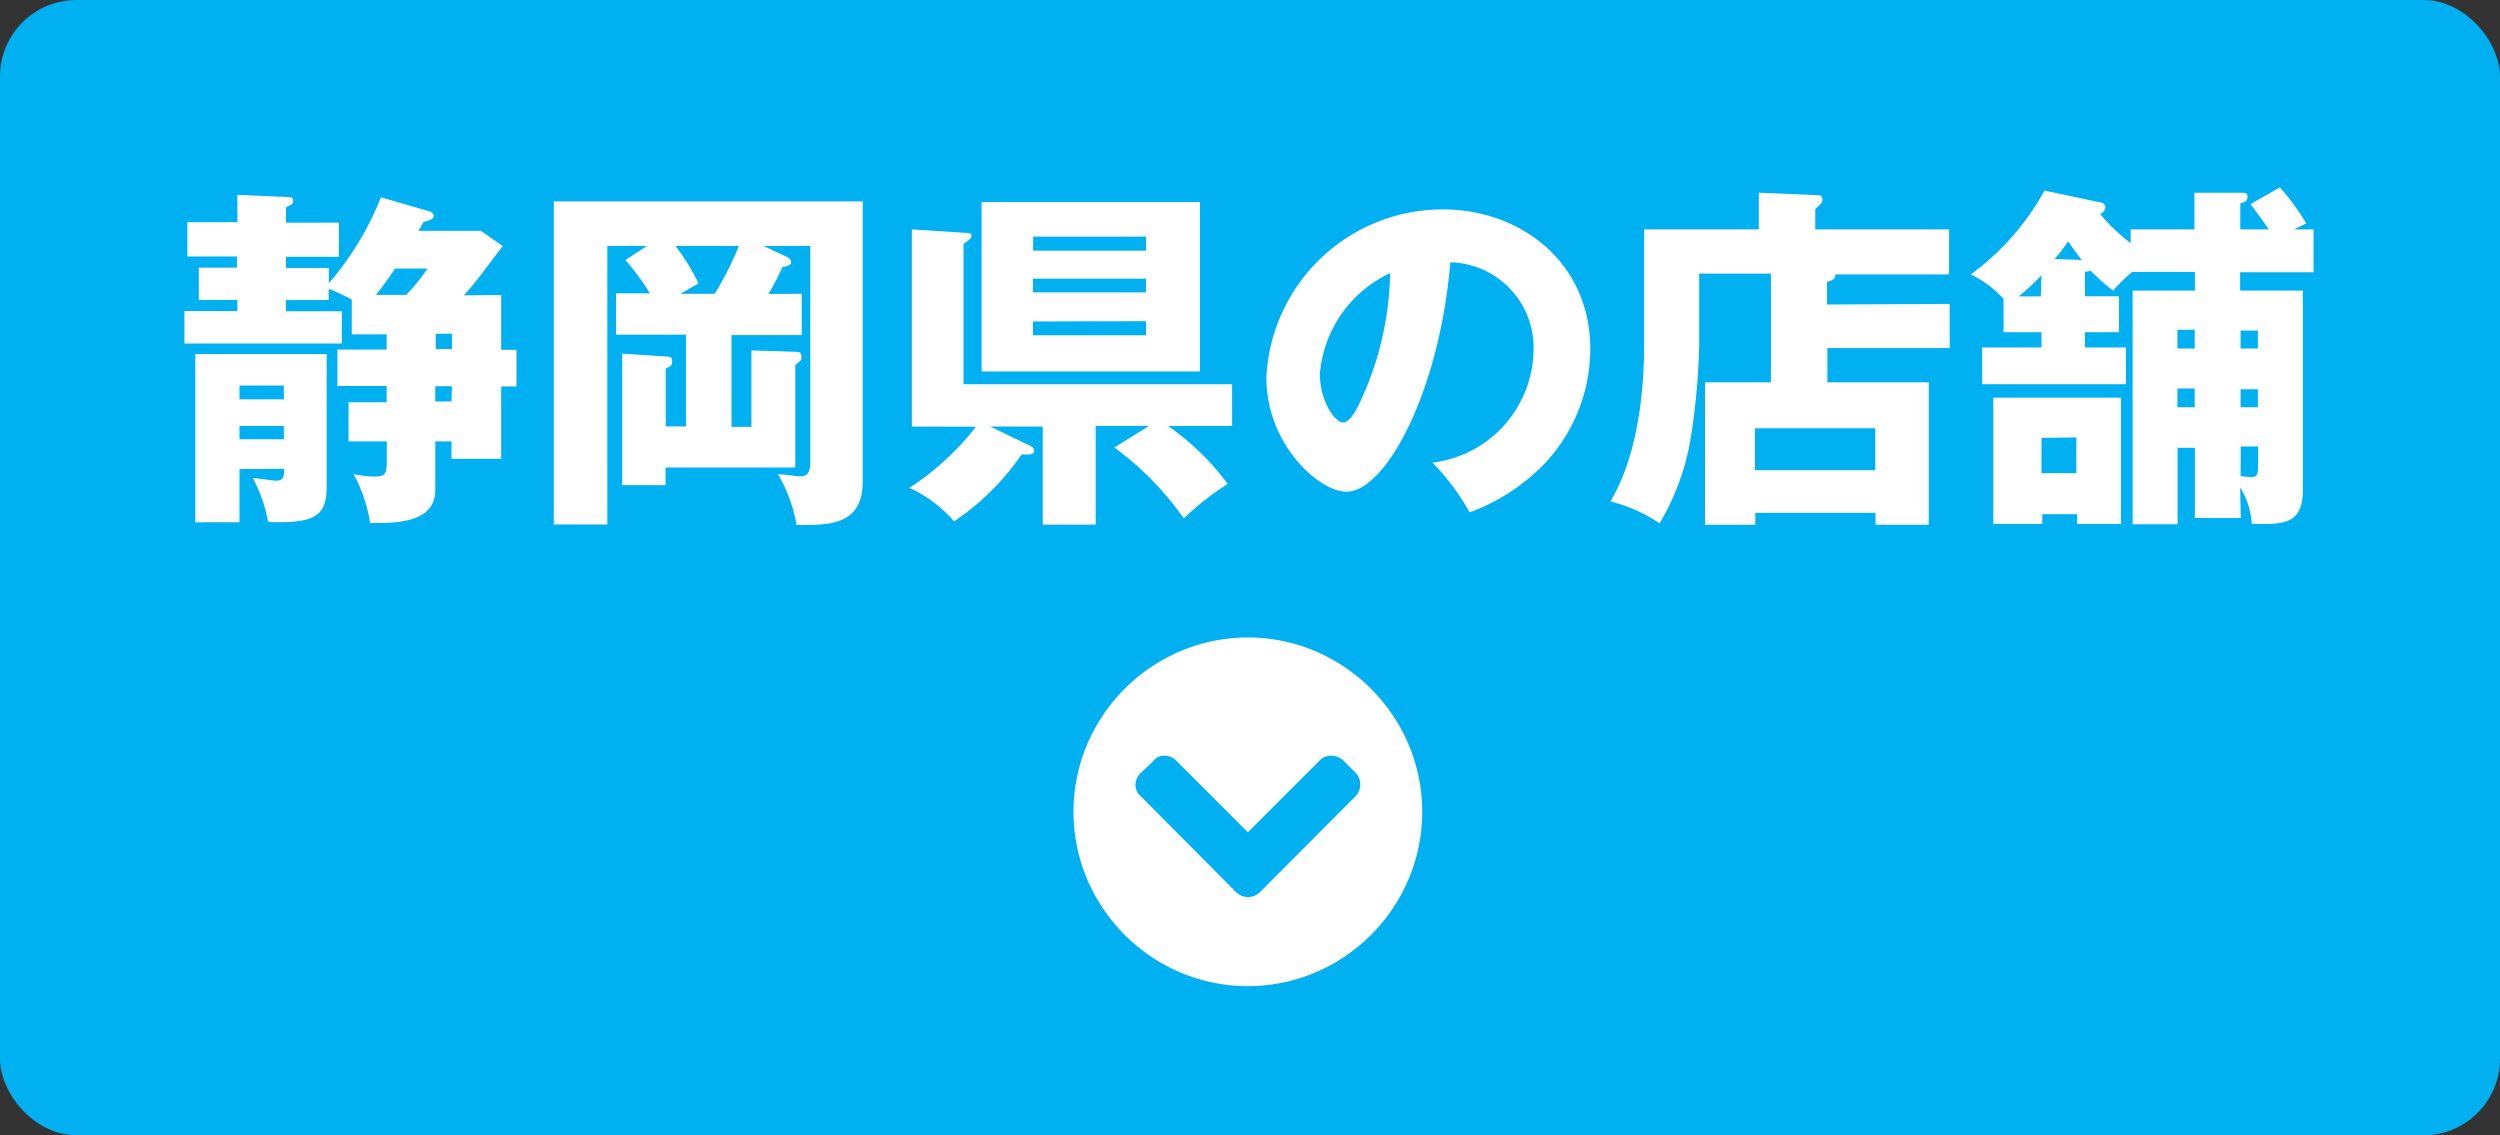 <svg xmlns="http://www.w3.org/2000/svg" xmlns:xlink="http://www.w3.org/1999/xlink" width="163.46" height="74.23" viewBox="0 0 163.46 74.23">
  <rect x="0" y="0" width="163.46" height="74.23" fill="#333333" stroke="none"/>
  <defs>
    <style>
      .cls-1 {
        fill: none;
      }

      .cls-2 {
        fill: #00b0f0;
      }

      .cls-3 {
        fill: #fff;
      }

      .cls-4 {
        clip-path: url(#clip-path);
      }

      .cls-5 {
        opacity: 0.2;
      }
    </style>
    <clipPath id="clip-path">
      <rect class="cls-1" x="-678.48" y="-609.94" width="576.27" height="579.49"/>
    </clipPath>
  </defs>
  <title>shizuoka_button</title>
  <g id="レイヤー_1" data-name="レイヤー 1">
    <g>
      <rect class="cls-2" width="163.46" height="74.23" rx="5" ry="5"/>
      <g>
        <path class="cls-3" d="M32.77,19.29v3.58h1v2.4h-1V30H29.52V28.86H28.46V32c0,1-.45,2.19-3.55,2.19-.26,0-.45,0-.71,0A9.89,9.89,0,0,0,23.12,31a7.53,7.53,0,0,0,1.32.16c.61,0,.85-.07.85-.9V28.86H22.79V26.3h2.49V25.24H22.06V22.86h3.22v-1H23V19.59a11.87,11.87,0,0,0-1.51-.7v.73H18.7v.73h3.65v2.11H12.06V20.34h3.46v-.73H13V17.5h2.49v-.73H12.25V14.53h3.27V12.74l3.18.14c.31,0,.47,0,.47.26s-.23.26-.47.42v1h3.46v2.23H18.7v.73h2.8v1a19.81,19.81,0,0,0,3.41-5.62l3,.87c.12,0,.45.14.45.35s-.35.33-.66.38c-.14.28-.26.42-.33.59h4.07l1.43,1c-1.69,2.23-1.88,2.49-2.54,3.22ZM15.66,30.67v3.48H12.77v-11h8.59v8.61c0,1.9-.63,2.49-3.83,2.37a9.58,9.58,0,0,0-1-2.87c.23,0,1.34.17,1.53.17.52,0,.52-.35.52-.78Zm2.9-4.56v-.9h-2.9v.9Zm0,2.61v-.87h-2.9v.87Zm8-9.44a12.11,12.11,0,0,0,1.39-1.72H25.83c-.26.38-.59.9-1.25,1.72Zm1.93,2.54v1h1.06v-1Zm1.06,3.43H28.46v1h1.06Z"/>
        <path class="cls-3" d="M52.42,19.21v2.7H47.83v6h1.3v-5L52,23c.31,0,.4.09.4.33s0,.21-.4.54v6.7H43.52v1.15H40.68V23.12l2.85.19c.21,0,.42,0,.42.31s-.12.31-.42.49v3.77h1.32v-6H40.28v-2.7h2.21A15.92,15.92,0,0,0,40.89,17l1.41-.92H39.71V34.29h-3.5V13.17H56.41V31.5c0,2.49-1.71,2.82-3.55,2.82a7.41,7.41,0,0,1-.78,0A9.68,9.68,0,0,0,50.86,31c.21,0,1.25.14,1.46.14.42,0,.66-.14.66-1V16.08H49.92l1.51.71s.3.14.3.33-.23.31-.56.33c-.21.45-.47,1-.92,1.77Zm-5.69,0a20.74,20.74,0,0,0,1.58-3.13H44.16a13.27,13.27,0,0,1,1.51,2.45l-1.18.68Z"/>
        <path class="cls-3" d="M59.62,27.89V15l3.62.23c.14,0,.28,0,.28.19s-.26.33-.52.52v9.18H80.56v2.73H76.37a16.67,16.67,0,0,1,3.9,3.79,18.26,18.26,0,0,0-2.87,2.26,19.75,19.75,0,0,0-4.54-4.64l2.26-1.41H71.64v6.45H68.18V27.89H64.75l2.63,1.27a.36.36,0,0,1,.24.31c0,.28-.31.26-.82.24a16.51,16.51,0,0,1-4.42,4.38,8.4,8.4,0,0,0-2.92-2.19,17.73,17.73,0,0,0,4.35-4ZM78.46,13.21V24.29H64.18V13.21Zm-3.53,3.18v-.92H67.55v.92Zm-7.39,1.83v.9h7.39v-.9Zm0,2.8v.9h7.39V21Z"/>
        <path class="cls-3" d="M93.66,30.25a7.52,7.52,0,0,0,6.61-7.34,5.58,5.58,0,0,0-5.44-5.76c-.73,8.61-4.28,15-6.78,15-1.83,0-5.25-3.11-5.25-7.46a11.55,11.55,0,0,1,11.53-11c5.15,0,9.65,3.51,9.65,9.13a11,11,0,0,1-2.78,7.27,13,13,0,0,1-5.11,3.41A15.18,15.18,0,0,0,93.66,30.25ZM86.3,24.44c0,1.81,1,3.18,1.51,3.18s1-1.06,1.27-1.67a20.58,20.58,0,0,0,1.81-8.09A8,8,0,0,0,86.3,24.44Z"/>
        <path class="cls-3" d="M127.48,19.87v2.89h-8V25h6.63v9.31h-3.48v-.78h-7.86v.78h-3.29V25h4.31V17.89H111.1v4.64a44.18,44.18,0,0,1-.59,6.33,15.92,15.92,0,0,1-2,5.36,9.81,9.81,0,0,0-3.22-1.43c2.21-3.67,2.21-9.06,2.21-10.47V15H115v-2.4l3.81.16c.12,0,.35,0,.35.31a.41.41,0,0,1-.14.28,4.61,4.61,0,0,1-.33.33V15h8.75v2.94H120c0,.19,0,.35-.54.49v1.48ZM114.75,30.74h7.86V28h-7.86Z"/>
        <path class="cls-3" d="M146.51,33.87h-3V29.28h-1.13v5h-2.94V19h4.07V17.78h-4.1A11.31,11.31,0,0,0,138.16,19a12.85,12.85,0,0,1-1.46-1.3,1.54,1.54,0,0,1-.38.07v1.6h2.23v2.35h-2.23v1H139v2.4H129.6v-2.4h3.88v-1H131V19.54a7.17,7.17,0,0,0-2.14-1.6,16.89,16.89,0,0,0,4.82-5.48l3.63.77c.16,0,.35.14.35.31a.52.52,0,0,1-.35.45,12.73,12.73,0,0,0,2,1.91V15h4.17V12.6l3,0c.31,0,.47,0,.47.28s-.21.35-.47.42V15h1.86c-.14-.21-.63-.92-1.2-1.65l1.93-1.1a15.56,15.56,0,0,1,1.72,2.35L150,15h1.27v2.8h-4.8V19h4.1V32.06c0,2.28-1.36,2.23-3.34,2.19a5,5,0,0,0-.76-2.37ZM138.68,26v8.26h-2.87v-.64h-2.28v.64h-3.2V26Zm-5.2-8A16.83,16.83,0,0,1,132,19.38h1.44Zm0,10.63v2.31h2.28V28.6ZM136.11,17c-.26-.33-.56-.75-.89-1.22a9.64,9.64,0,0,1-.88,1.15Zm7.39,4.56h-1.13v1.23h1.13Zm0,3.84h-1.13v1.23h1.13Zm3-2.61h1.13V21.61h-1.13Zm0,3.84h1.13V25.45h-1.13Zm0,4.49a5.49,5.49,0,0,0,.69.07c.45,0,.45-.21.45-1v-1h-1.13Z"/>
        <path class="cls-3" d="M91.45,58.78a11.53,11.53,0,0,1-4.16,4.16,11.32,11.32,0,0,1-11.4,0,11.51,11.51,0,0,1-4.16-4.16,11.31,11.31,0,0,1,0-11.4,11.51,11.51,0,0,1,4.16-4.16,11.32,11.32,0,0,1,11.4,0,11.53,11.53,0,0,1,4.16,4.16,11.32,11.32,0,0,1,0,11.4Zm-2.83-6.71a1.11,1.11,0,0,0,0-1.56l-.78-.78a1.19,1.19,0,0,0-.8-.32,1,1,0,0,0-.76.32l-4.69,4.69-4.69-4.69a1.06,1.06,0,0,0-.78-.32.87.87,0,0,0-.73.37l-.78.74a1.12,1.12,0,0,0-.37.8,1,1,0,0,0,.37.76l6.21,6.25a1.11,1.11,0,0,0,1.56,0Z"/>
      </g>
    </g>
  </g>
</svg>
